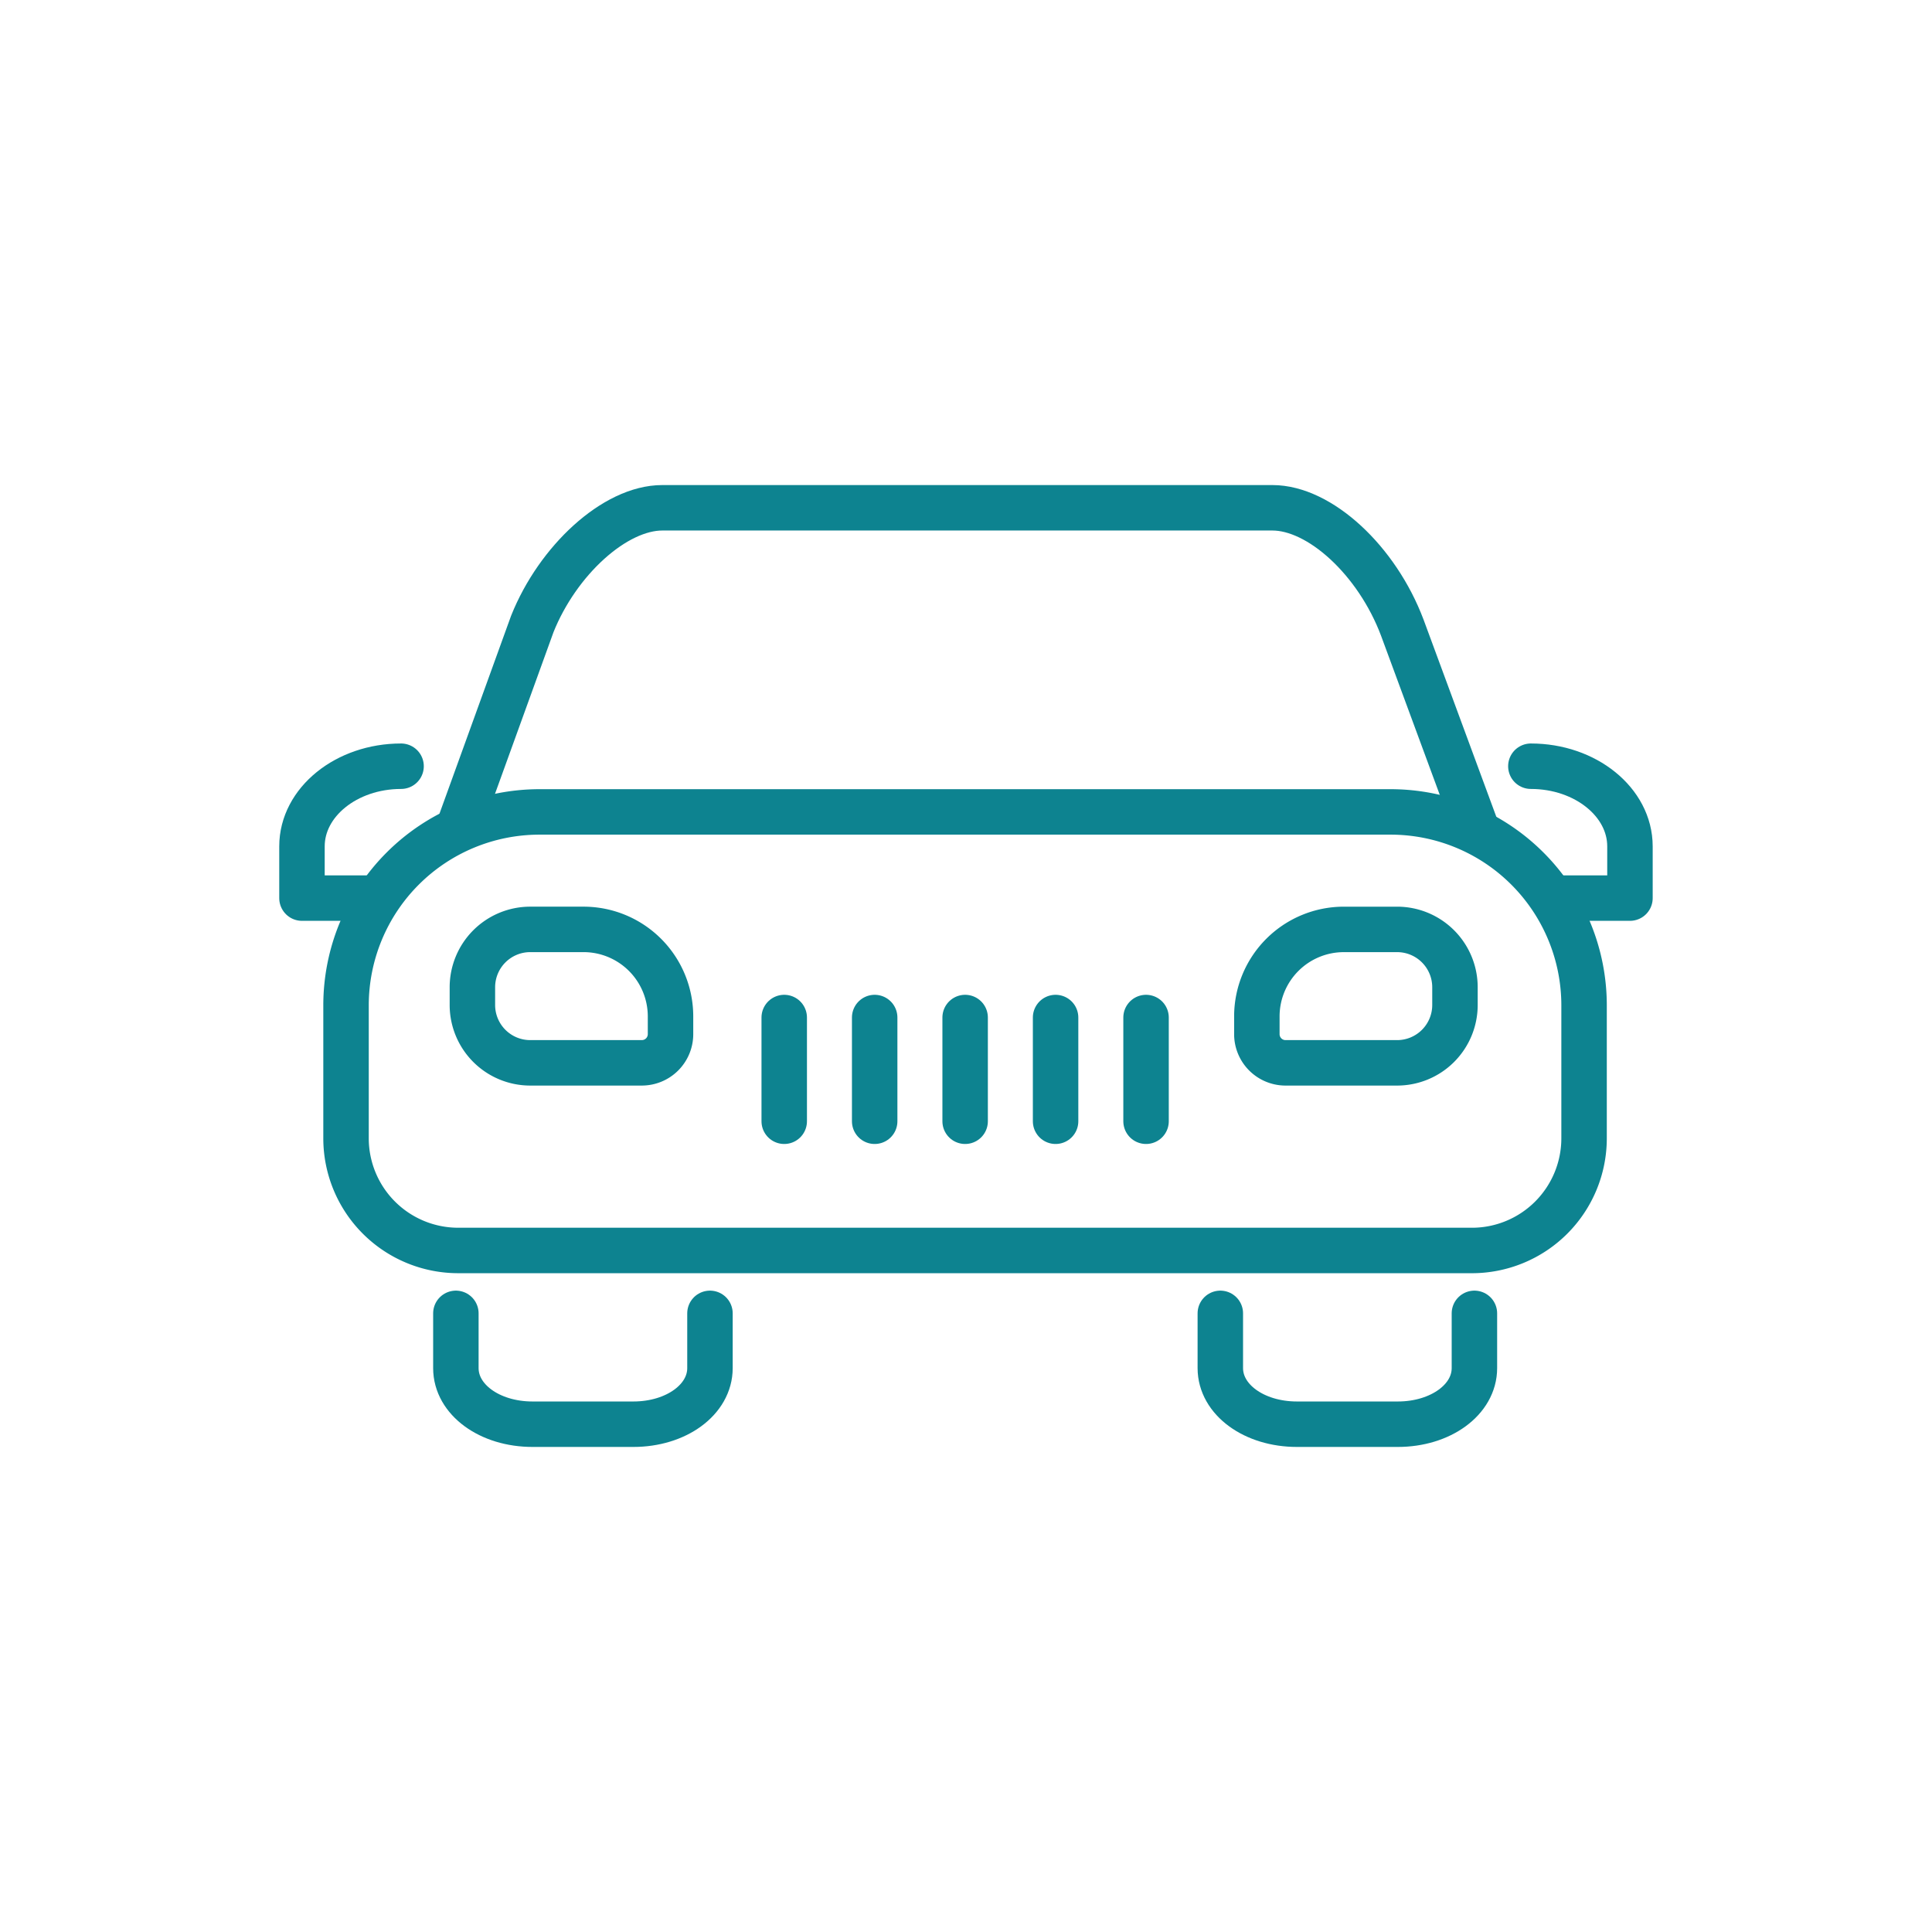 <svg xmlns="http://www.w3.org/2000/svg" xmlns:xlink="http://www.w3.org/1999/xlink" width="170" height="170" viewBox="0 0 170 170">
  <defs>
    <clipPath id="clip-path">
      <rect id="Rectangle_315" data-name="Rectangle 315" width="170" height="170" transform="translate(978 900)" fill="#fff" stroke="#0d8390" stroke-width="1"/>
    </clipPath>
  </defs>
  <g id="Mask_Group_76" data-name="Mask Group 76" transform="translate(-978 -900)" clip-path="url(#clip-path)">
    <g id="icons-15" transform="translate(987.271 902.981)">
      <path id="Path_342" data-name="Path 342" d="M121.825,117.821H32.6a9.873,9.873,0,0,1-9.862-9.861V96.232a17.024,17.024,0,0,1,17-17h74.937a17.024,17.024,0,0,1,17,17V107.96a9.873,9.873,0,0,1-9.862,9.862Z" transform="translate(-1.561 -10.771)" fill="none" stroke="#0d8390" stroke-linecap="round" stroke-linejoin="round" stroke-width="4"/>
      <path id="Path_343" data-name="Path 343" d="M36.611,69.878l6.5-17.962C45.345,46.333,50.366,41.7,54.55,41.7h53.68c4.183,0,9.205,4.633,11.432,10.548l6.569,17.8" transform="translate(-5.542 0)" fill="none" stroke="#0d8390" stroke-linecap="round" stroke-linejoin="round" stroke-width="4"/>
      <path id="Path_344" data-name="Path 344" d="M23.207,85.2H17.3V80.646c0-3.888,3.912-7.051,8.72-7.051" transform="translate(0 -9.155)" fill="none" stroke="#0d8390" stroke-linecap="round" stroke-linejoin="round" stroke-width="4"/>
      <path id="Path_345" data-name="Path 345" d="M171.783,85.2h5.9V80.646c0-3.888-3.912-7.051-8.72-7.051" transform="translate(-43.531 -9.155)" fill="none" stroke="#0d8390" stroke-linecap="round" stroke-linejoin="round" stroke-width="4"/>
      <path id="Path_346" data-name="Path 346" d="M58.65,141.119v4.818c0,2.767-2.963,4.936-6.744,4.936h-8.87c-3.782,0-6.744-2.168-6.744-4.936v-4.818" transform="translate(-5.45 -28.535)" fill="none" stroke="#0d8390" stroke-linecap="round" stroke-linejoin="round" stroke-width="4"/>
      <path id="Path_347" data-name="Path 347" d="M152.994,141.119v4.818c0,2.767-2.963,4.936-6.744,4.936h-8.87c-3.782,0-6.744-2.168-6.744-4.936v-4.818" transform="translate(-32.529 -28.535)" fill="none" stroke="#0d8390" stroke-linecap="round" stroke-linejoin="round" stroke-width="4"/>
      <path id="Path_348" data-name="Path 348" d="M53.24,105.474H43.417a5.091,5.091,0,0,1-5.085-5.084V98.816a5.091,5.091,0,0,1,5.085-5.084h4.7a7.656,7.656,0,0,1,7.648,7.647v1.573a2.524,2.524,0,0,1-2.521,2.521Z" transform="translate(-6.036 -14.934)" fill="none" stroke="#0d8390" stroke-linecap="round" stroke-linejoin="round" stroke-width="4"/>
      <path id="Path_349" data-name="Path 349" d="M147.49,105.474h-9.823a2.524,2.524,0,0,1-2.521-2.521v-1.573a7.656,7.656,0,0,1,7.648-7.647h4.7a5.09,5.09,0,0,1,5.084,5.084v1.573A5.09,5.09,0,0,1,147.49,105.474Z" transform="translate(-33.824 -14.934)" fill="none" stroke="#0d8390" stroke-linecap="round" stroke-linejoin="round" stroke-width="4"/>
      <line id="Line_96" data-name="Line 96" y2="9.127" transform="translate(59.734 86.553)" fill="none" stroke="#0d8390" stroke-linecap="round" stroke-linejoin="round" stroke-width="4"/>
      <line id="Line_97" data-name="Line 97" y2="9.127" transform="translate(67.693 86.553)" fill="none" stroke="#0d8390" stroke-linecap="round" stroke-linejoin="round" stroke-width="4"/>
      <line id="Line_98" data-name="Line 98" y2="9.127" transform="translate(75.653 86.553)" fill="none" stroke="#0d8390" stroke-linecap="round" stroke-linejoin="round" stroke-width="4"/>
      <line id="Line_99" data-name="Line 99" y2="9.127" transform="translate(83.612 86.553)" fill="none" stroke="#0d8390" stroke-linecap="round" stroke-linejoin="round" stroke-width="4"/>
      <line id="Line_100" data-name="Line 100" y2="9.127" transform="translate(91.572 86.553)" fill="none" stroke="#0d8390" stroke-linecap="round" stroke-linejoin="round" stroke-width="4"/>
    </g>
  </g>
</svg>

